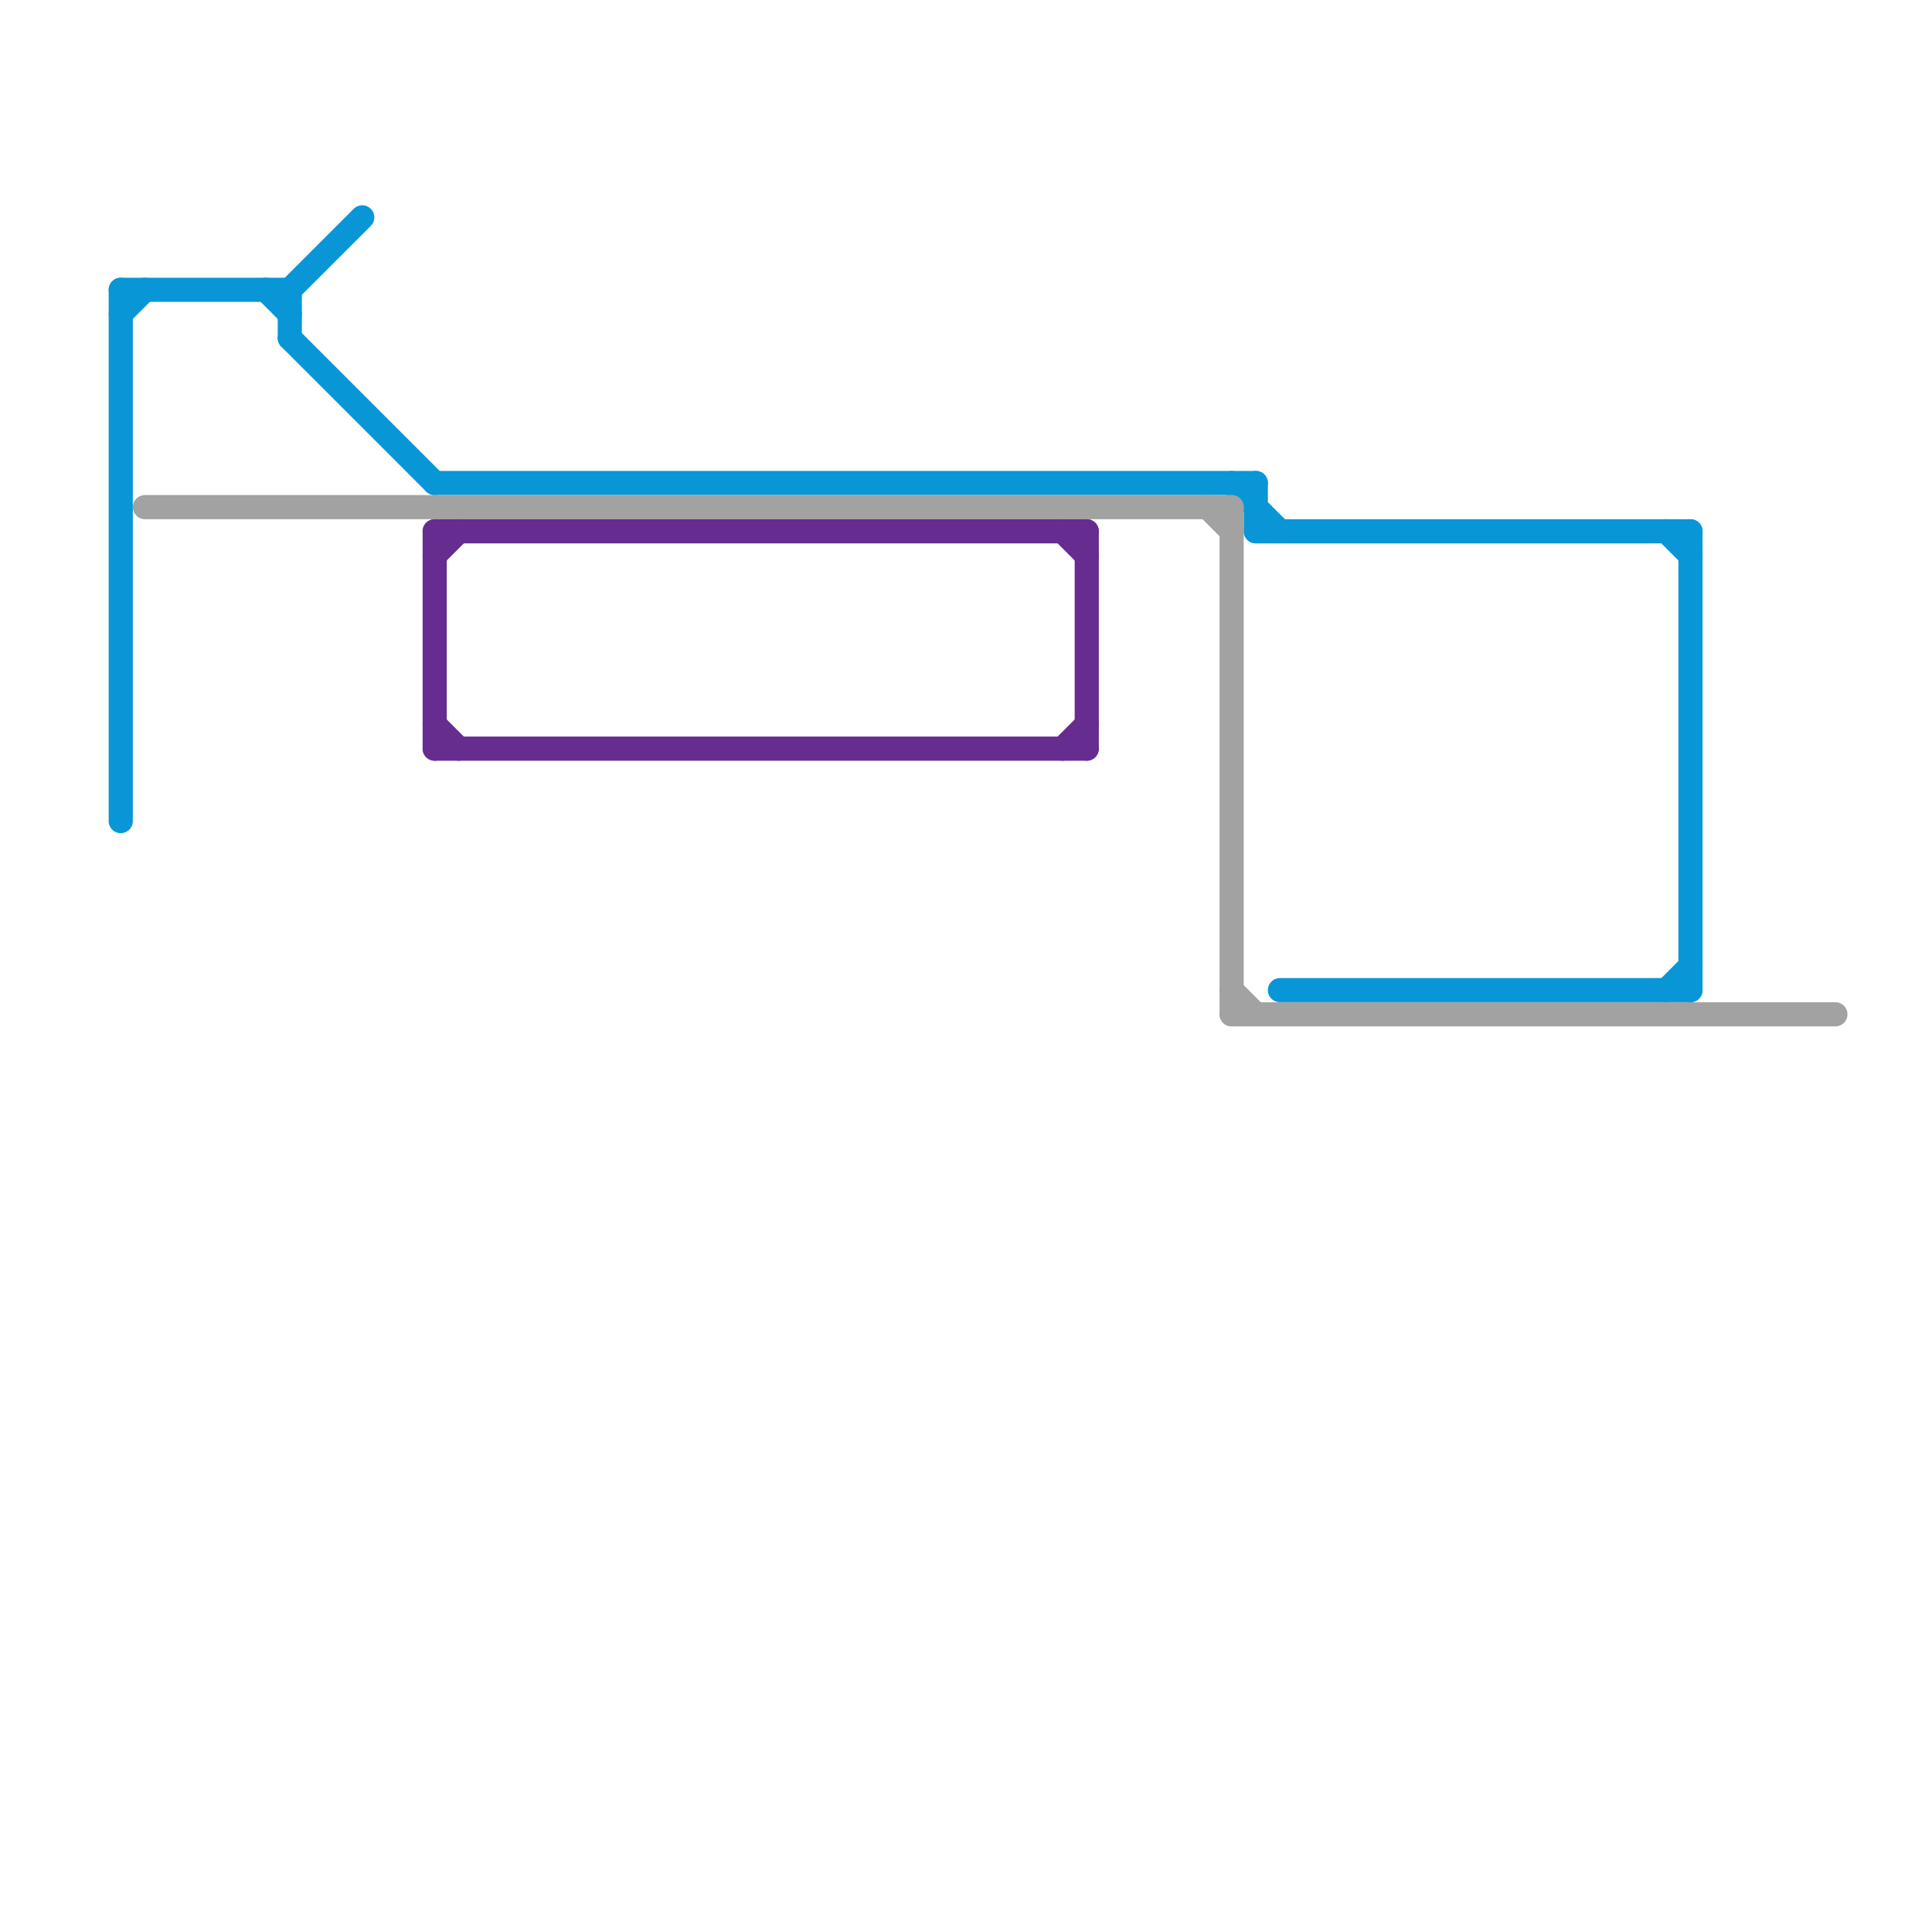 
<svg version="1.1" xmlns="http://www.w3.org/2000/svg" viewBox="0 0 80 80">
<style>text { font: 1px Helvetica; font-weight: 600; white-space: pre; dominant-baseline: central; } line { stroke-width: 1; fill: none; stroke-linecap: round; stroke-linejoin: round; } .c0 { stroke: #0896d7 } .c1 { stroke: #a2a2a2 } .c2 { stroke: #662c90 }</style><defs><g id="wm-xf"><circle r="1.2" fill="#000"/><circle r="0.9" fill="#fff"/><circle r="0.6" fill="#000"/><circle r="0.3" fill="#fff"/></g><g id="wm"><circle r="0.6" fill="#000"/><circle r="0.3" fill="#fff"/></g></defs><line class="c0" x1="52" y1="20" x2="52" y2="22"/><line class="c0" x1="5" y1="12" x2="5" y2="34"/><line class="c0" x1="70" y1="22" x2="70" y2="41"/><line class="c0" x1="51" y1="20" x2="53" y2="22"/><line class="c0" x1="69" y1="22" x2="70" y2="23"/><line class="c0" x1="5" y1="13" x2="6" y2="12"/><line class="c0" x1="52" y1="22" x2="70" y2="22"/><line class="c0" x1="12" y1="12" x2="15" y2="9"/><line class="c0" x1="12" y1="14" x2="18" y2="20"/><line class="c0" x1="11" y1="12" x2="12" y2="13"/><line class="c0" x1="12" y1="12" x2="12" y2="14"/><line class="c0" x1="5" y1="12" x2="12" y2="12"/><line class="c0" x1="18" y1="20" x2="52" y2="20"/><line class="c0" x1="53" y1="41" x2="70" y2="41"/><line class="c0" x1="69" y1="41" x2="70" y2="40"/><line class="c1" x1="51" y1="21" x2="51" y2="42"/><line class="c1" x1="51" y1="41" x2="52" y2="42"/><line class="c1" x1="50" y1="21" x2="51" y2="22"/><line class="c1" x1="51" y1="42" x2="76" y2="42"/><line class="c1" x1="6" y1="21" x2="51" y2="21"/><line class="c2" x1="18" y1="30" x2="19" y2="31"/><line class="c2" x1="45" y1="22" x2="45" y2="31"/><line class="c2" x1="18" y1="31" x2="45" y2="31"/><line class="c2" x1="44" y1="22" x2="45" y2="23"/><line class="c2" x1="18" y1="22" x2="18" y2="31"/><line class="c2" x1="44" y1="31" x2="45" y2="30"/><line class="c2" x1="18" y1="23" x2="19" y2="22"/><line class="c2" x1="18" y1="22" x2="45" y2="22"/>
</svg>
